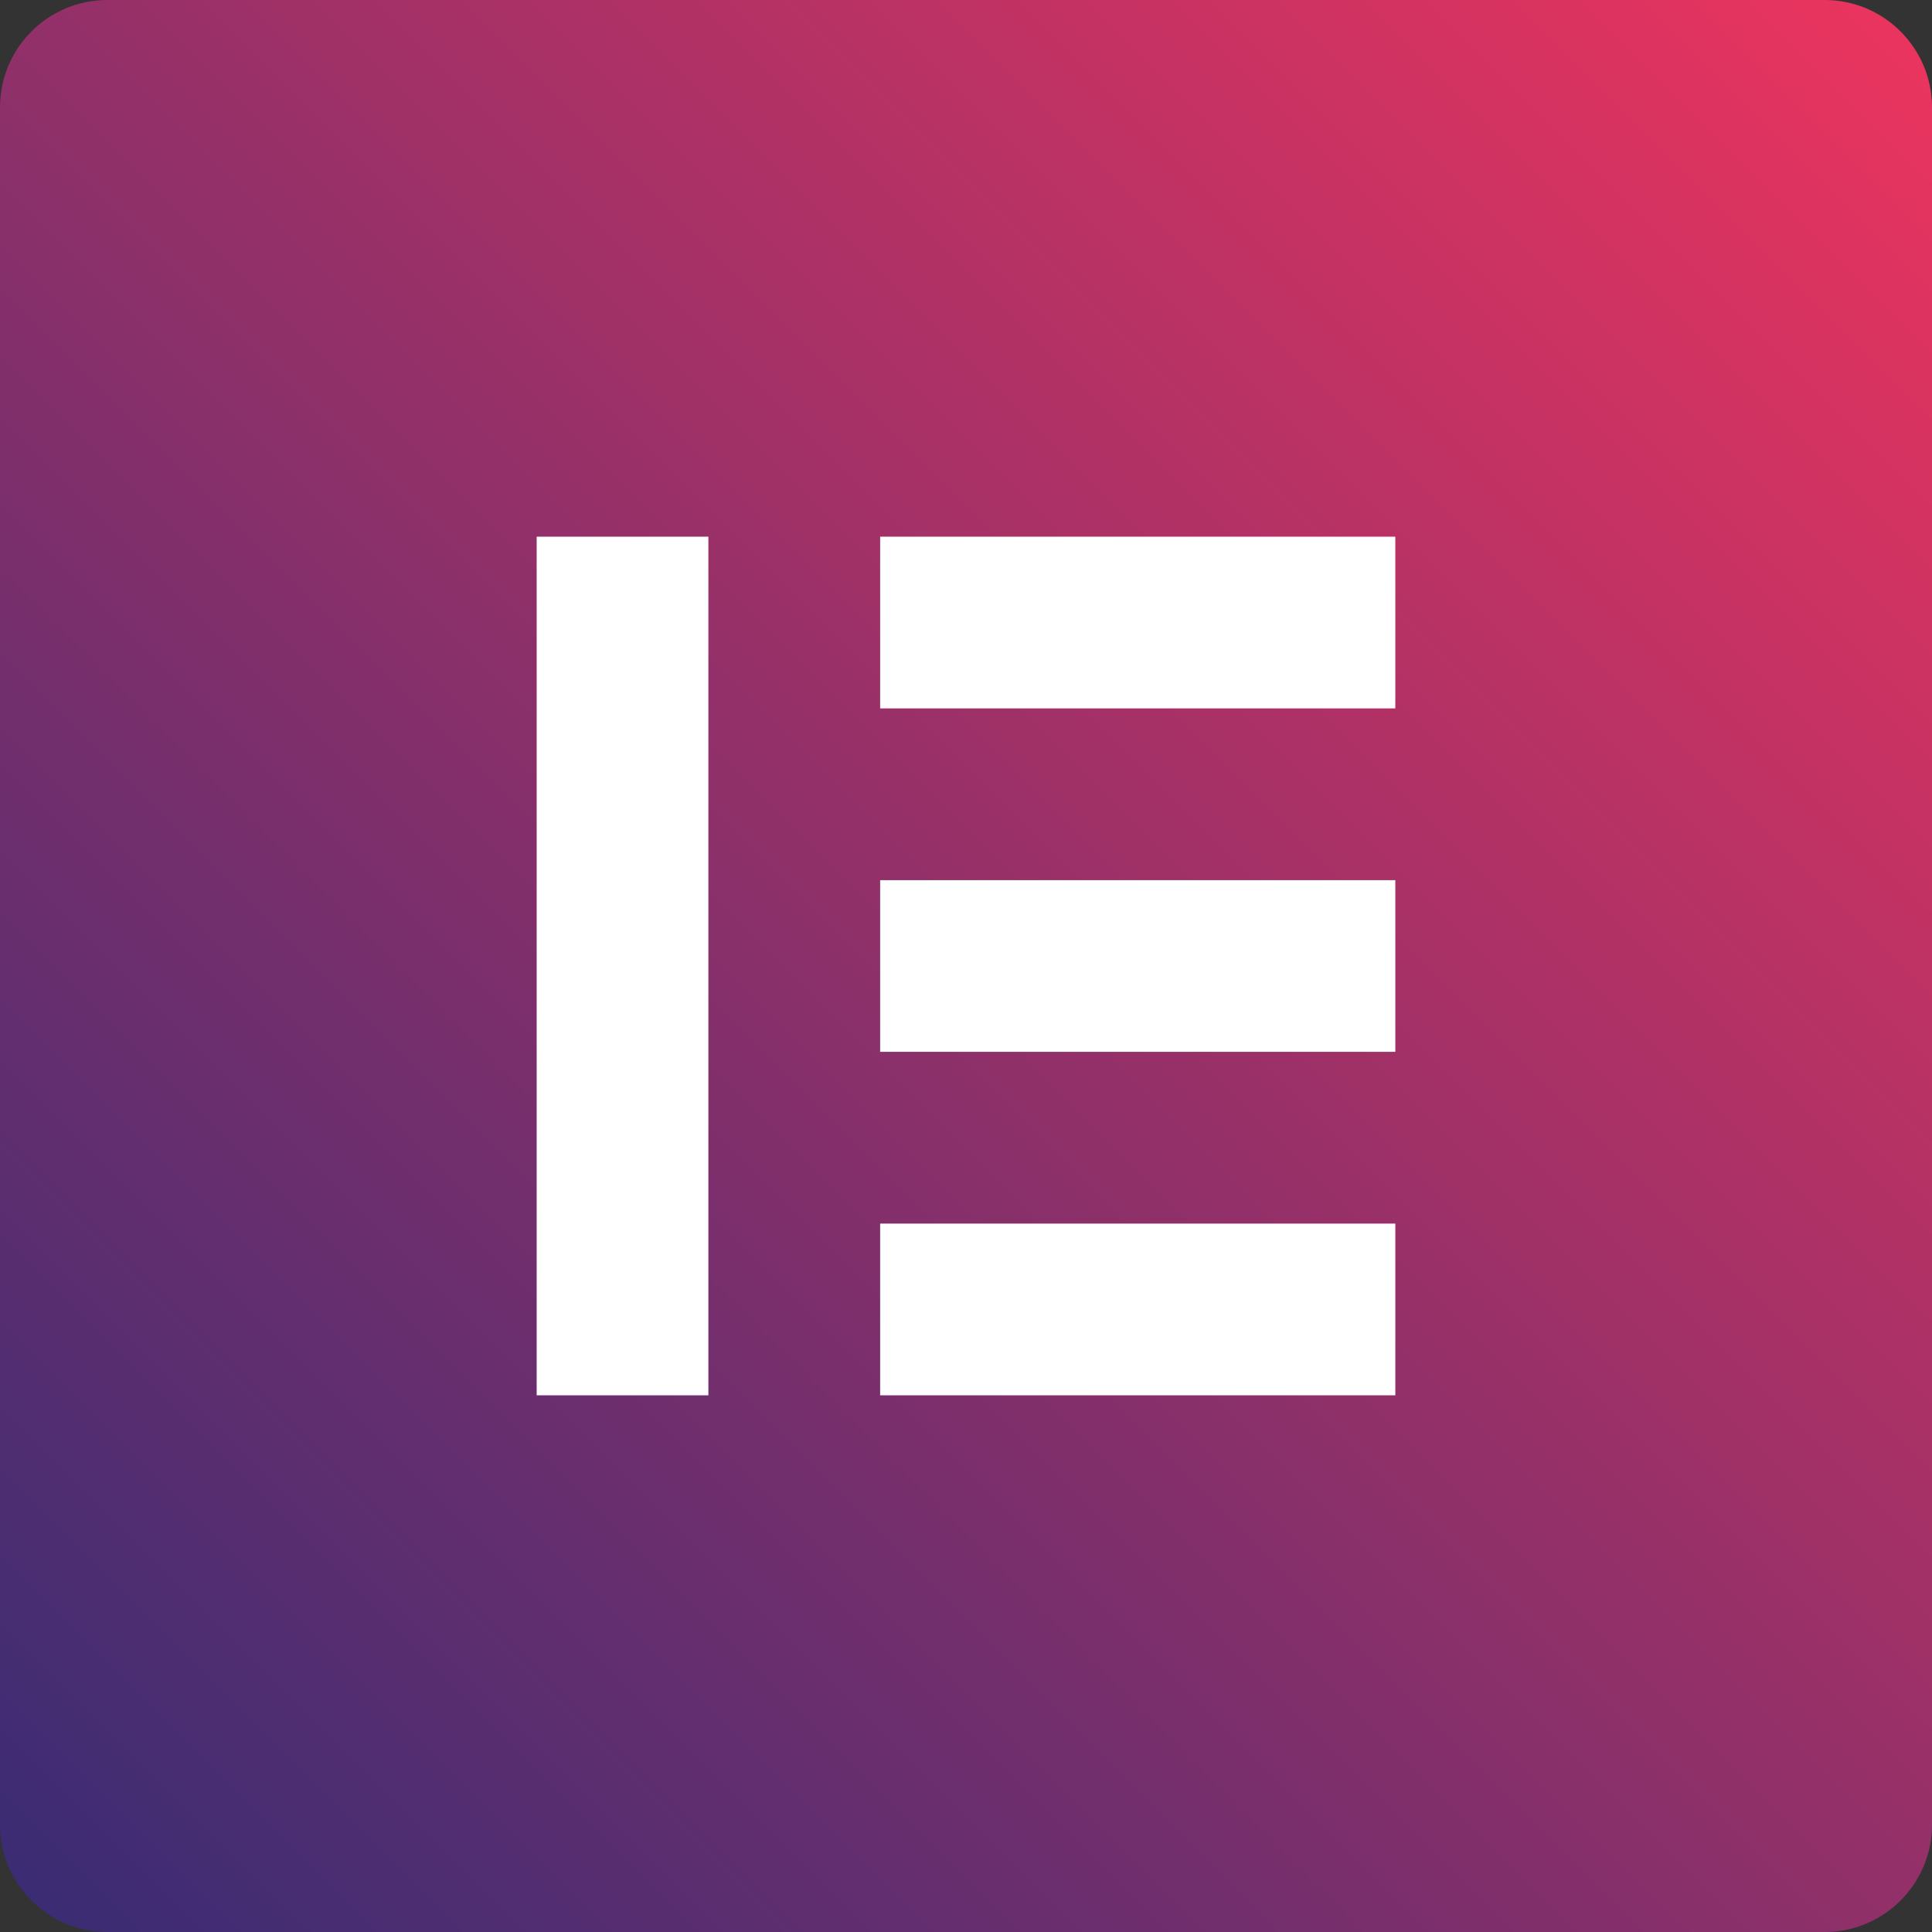 <svg width="32" height="32" viewBox="0 0 32 32" fill="none" xmlns="http://www.w3.org/2000/svg">
<rect x="0" y="0" width="32" height="32" fill="#333333" stroke="none"/>
<rect x="7" y="7" width="18" height="18" fill="white"/>
<path fill-rule="evenodd" clip-rule="evenodd" d="M0 1.778C0 0.796 0.796 0 1.778 0H30.222C31.204 0 32 0.796 32 1.778V30.222C32 31.204 31.204 32 30.222 32H1.778C0.796 32 0 31.204 0 30.222V1.778ZM8.889 8.889H11.733V23.111H8.889V8.889ZM23.111 8.889H14.578V11.733H23.111V8.889ZM14.578 14.578H23.111V17.422H14.578V14.578ZM23.111 20.267H14.578V23.111H23.111V20.267Z" fill="url(#paint0_linear)"/>
<defs>
<linearGradient id="paint0_linear" x1="32" y1="-9.53674e-07" x2="9.53674e-07" y2="32" gradientUnits="userSpaceOnUse">
<stop stop-color="#EC345E"/>
<stop offset="1" stop-color="#382C74"/>
</linearGradient>
</defs>
</svg>
